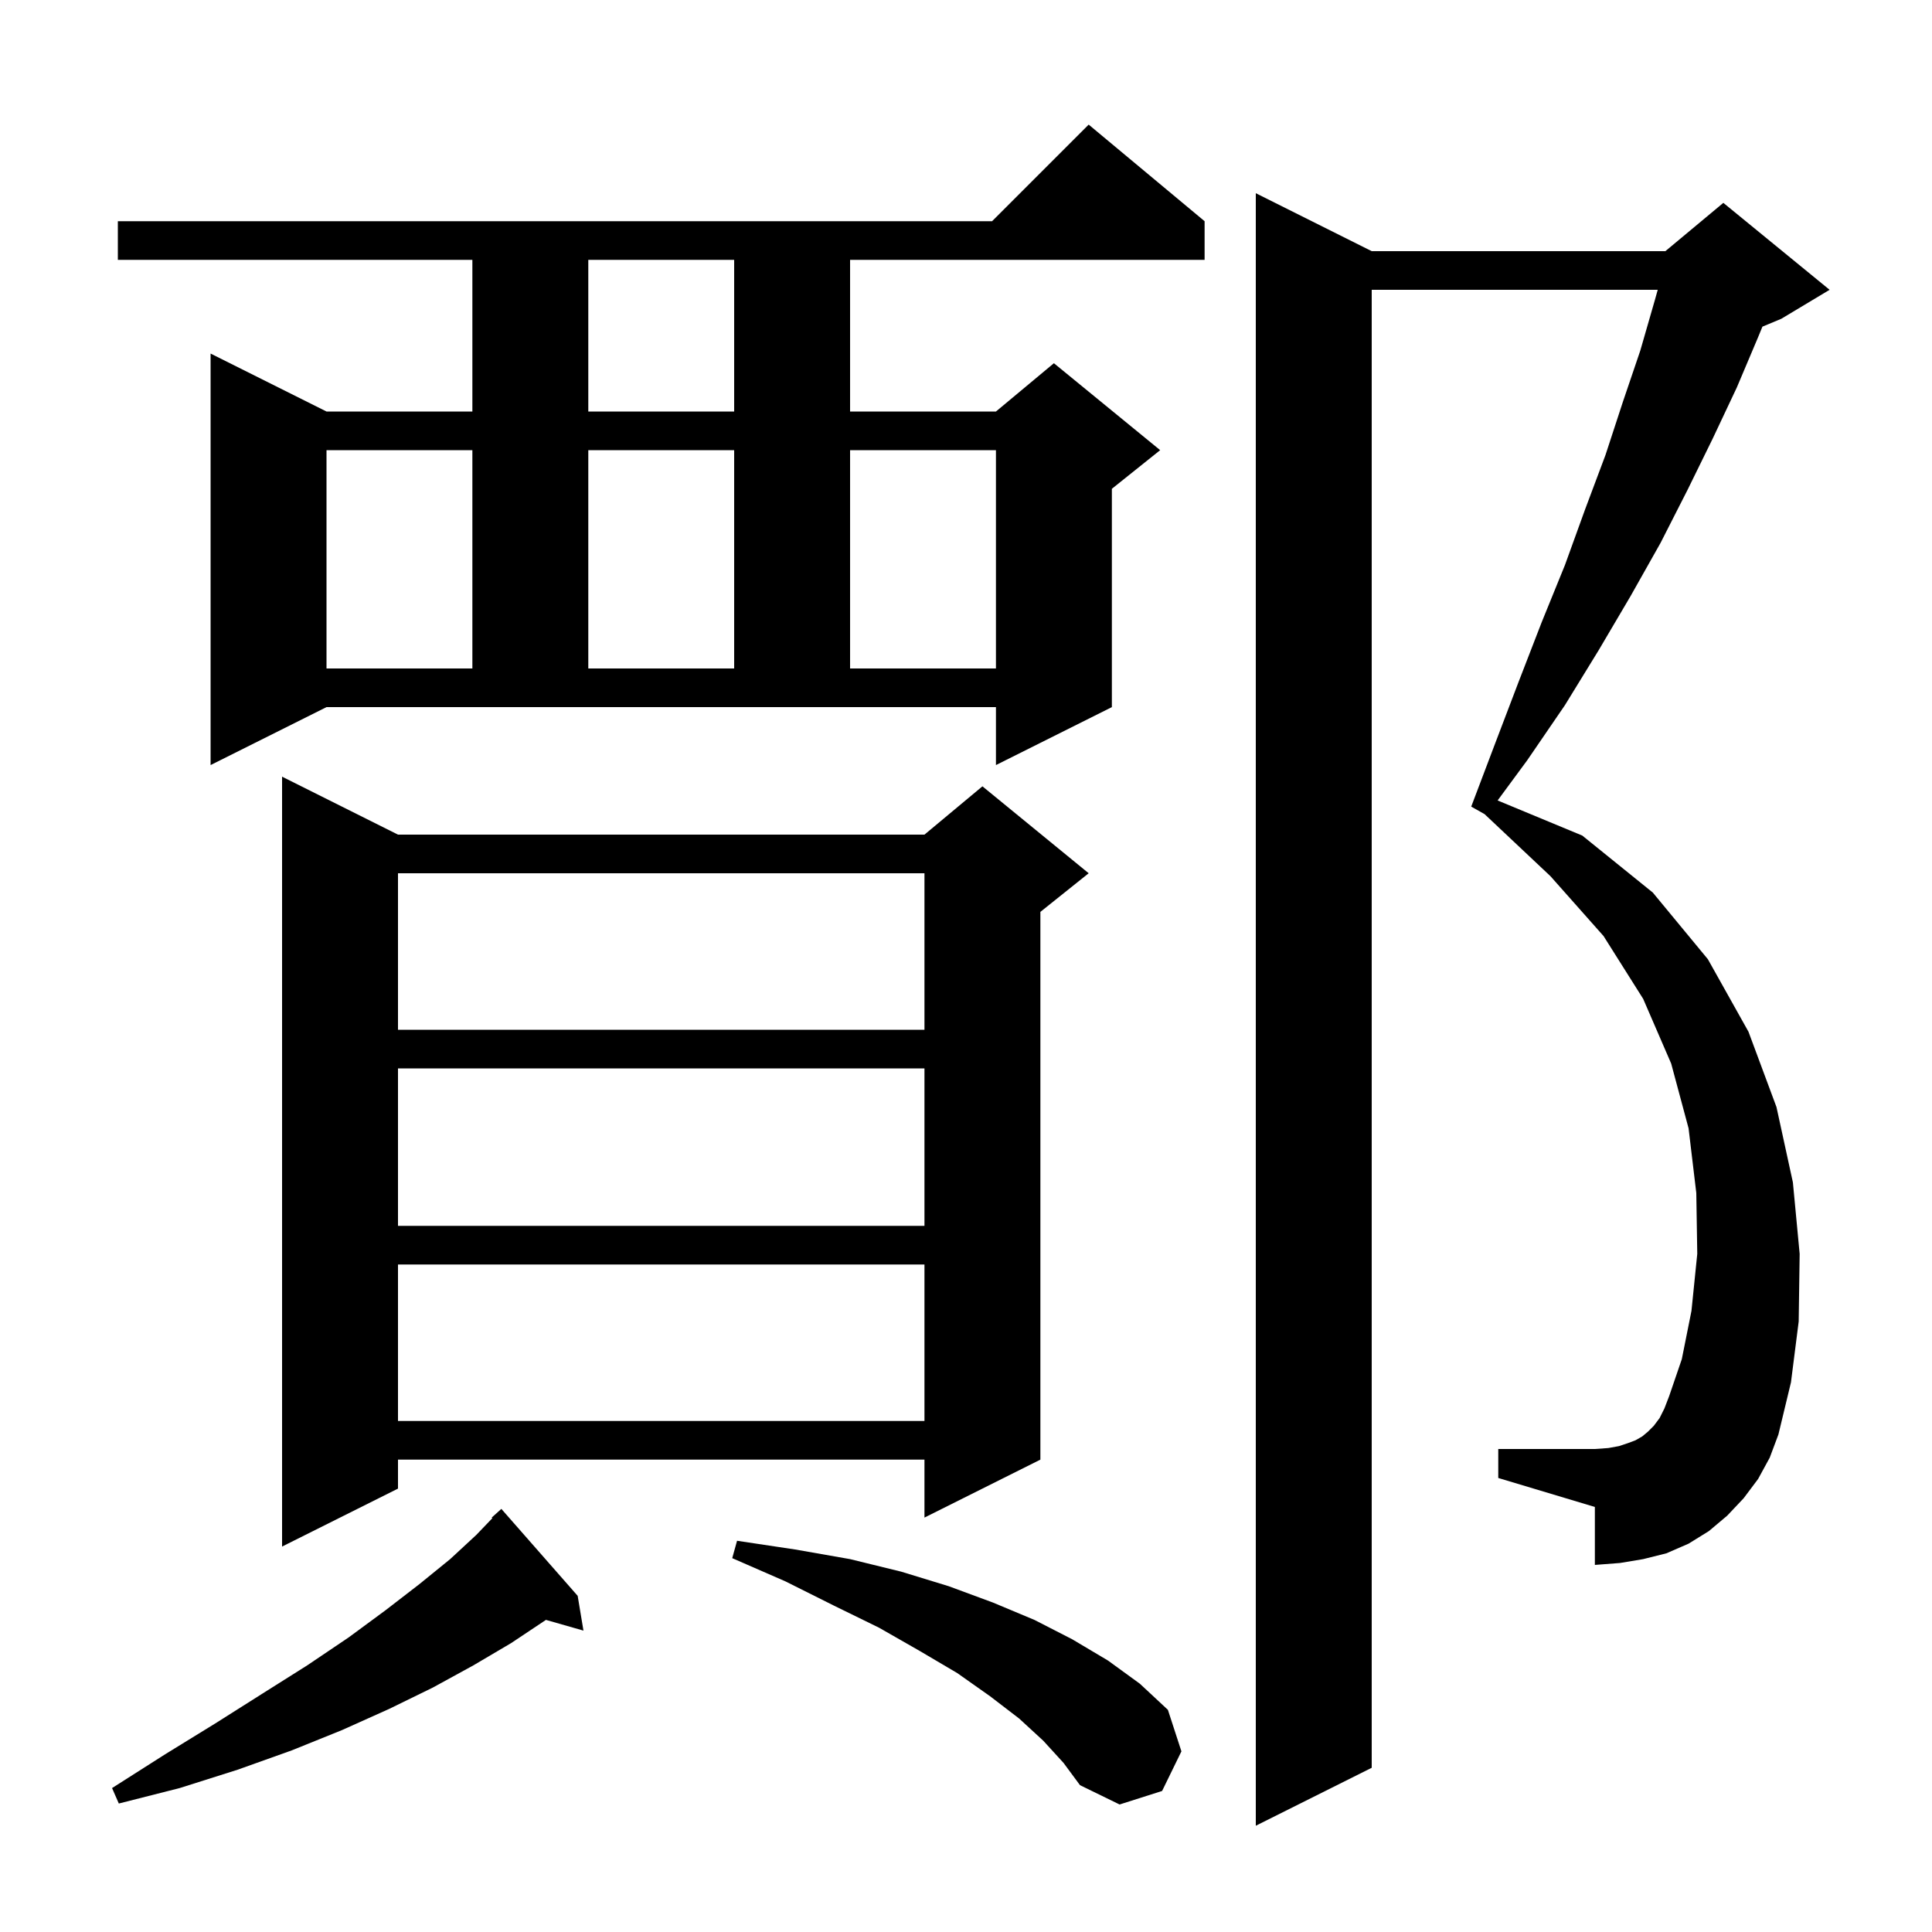 <svg xmlns="http://www.w3.org/2000/svg" xmlns:xlink="http://www.w3.org/1999/xlink" version="1.1" baseProfile="full" viewBox="0 0 200 200" width="200" height="200"><g fill="currentColor"><path d="M 182.0 153.1 L 180.5 155.1 L 178.8 156.9 L 176.9 158.5 L 174.8 159.8 L 172.5 160.8 L 170.1 161.4 L 167.7 161.8 L 165.1 162.0 L 165.1 156.0 L 155.1 153.0 L 155.1 150.0 L 165.1 150.0 L 166.5 149.9 L 167.6 149.7 L 168.5 149.4 L 169.3 149.1 L 170.0 148.7 L 170.6 148.2 L 171.2 147.6 L 171.8 146.8 L 172.3 145.8 L 172.8 144.5 L 174.1 140.7 L 175.1 135.7 L 175.7 129.8 L 175.6 123.5 L 174.8 116.8 L 173.0 110.1 L 170.1 103.4 L 166.0 96.9 L 160.5 90.7 L 153.682 84.278 L 152.3 83.5 L 154.8 76.9 L 157.2 70.6 L 159.6 64.4 L 162.0 58.5 L 164.1 52.7 L 166.2 47.1 L 168.0 41.6 L 169.8 36.3 L 171.3 31.1 L 171.608 30.0 L 142.0 30.0 L 142.0 183.0 L 130.0 189.0 L 130.0 20.0 L 142.0 26.0 L 172.4 26.0 L 178.4 21.0 L 189.4 30.0 L 184.4 33.0 L 182.447 33.814 L 182.0 34.9 L 179.8 40.1 L 177.3 45.4 L 174.7 50.7 L 171.9 56.2 L 168.8 61.7 L 165.5 67.3 L 162.0 73.0 L 158.1 78.7 L 155.033 82.863 L 163.8 86.5 L 171.1 92.4 L 176.8 99.3 L 181.0 106.8 L 183.9 114.6 L 185.6 122.4 L 186.3 129.8 L 186.2 136.8 L 185.4 143.1 L 184.1 148.5 L 183.2 150.9 Z M 108.0 180.2 L 105.5 177.9 L 102.5 175.6 L 99.1 173.2 L 95.2 170.9 L 91.0 168.5 L 86.3 166.2 L 81.3 163.7 L 75.8 161.3 L 76.3 159.5 L 82.3 160.4 L 88.0 161.4 L 93.3 162.7 L 98.2 164.2 L 102.8 165.9 L 107.1 167.7 L 111.0 169.7 L 114.7 171.9 L 118.0 174.3 L 120.9 177.0 L 122.3 181.3 L 120.3 185.4 L 115.9 186.8 L 111.8 184.8 L 110.1 182.5 Z M 59.8 165.2 L 60.4 168.8 L 56.514 167.69 L 56.5 167.7 L 52.9 170.1 L 49.0 172.4 L 44.8 174.7 L 40.3 176.9 L 35.4 179.1 L 30.2 181.2 L 24.6 183.2 L 18.6 185.1 L 12.3 186.7 L 11.6 185.1 L 17.1 181.6 L 22.3 178.4 L 27.2 175.3 L 31.8 172.4 L 36.1 169.5 L 39.9 166.7 L 43.4 164.0 L 46.6 161.4 L 49.3 158.9 L 50.968 157.162 L 50.9 157.1 L 51.9 156.2 Z M 41.2 86.4 L 95.7 86.4 L 101.7 81.4 L 112.7 90.4 L 107.7 94.4 L 107.7 151.1 L 95.7 157.1 L 95.7 151.1 L 41.2 151.1 L 41.2 154.1 L 29.2 160.1 L 29.2 80.4 Z M 41.2 130.9 L 41.2 147.1 L 95.7 147.1 L 95.7 130.9 Z M 41.2 110.6 L 41.2 126.9 L 95.7 126.9 L 95.7 110.6 Z M 41.2 90.4 L 41.2 106.6 L 95.7 106.6 L 95.7 90.4 Z M 21.8 79.2 L 21.8 36.6 L 33.8 42.6 L 48.9 42.6 L 48.9 26.9 L 12.2 26.9 L 12.2 22.9 L 102.7 22.9 L 112.7 12.9 L 124.7 22.9 L 124.7 26.9 L 88.0 26.9 L 88.0 42.6 L 103.1 42.6 L 109.1 37.6 L 120.1 46.6 L 115.1 50.6 L 115.1 73.2 L 103.1 79.2 L 103.1 73.2 L 33.8 73.2 Z M 33.8 46.6 L 33.8 69.2 L 48.9 69.2 L 48.9 46.6 Z M 60.9 46.6 L 60.9 69.2 L 76.0 69.2 L 76.0 46.6 Z M 88.0 46.6 L 88.0 69.2 L 103.1 69.2 L 103.1 46.6 Z M 60.9 26.9 L 60.9 42.6 L 76.0 42.6 L 76.0 26.9 Z "/></g></svg>